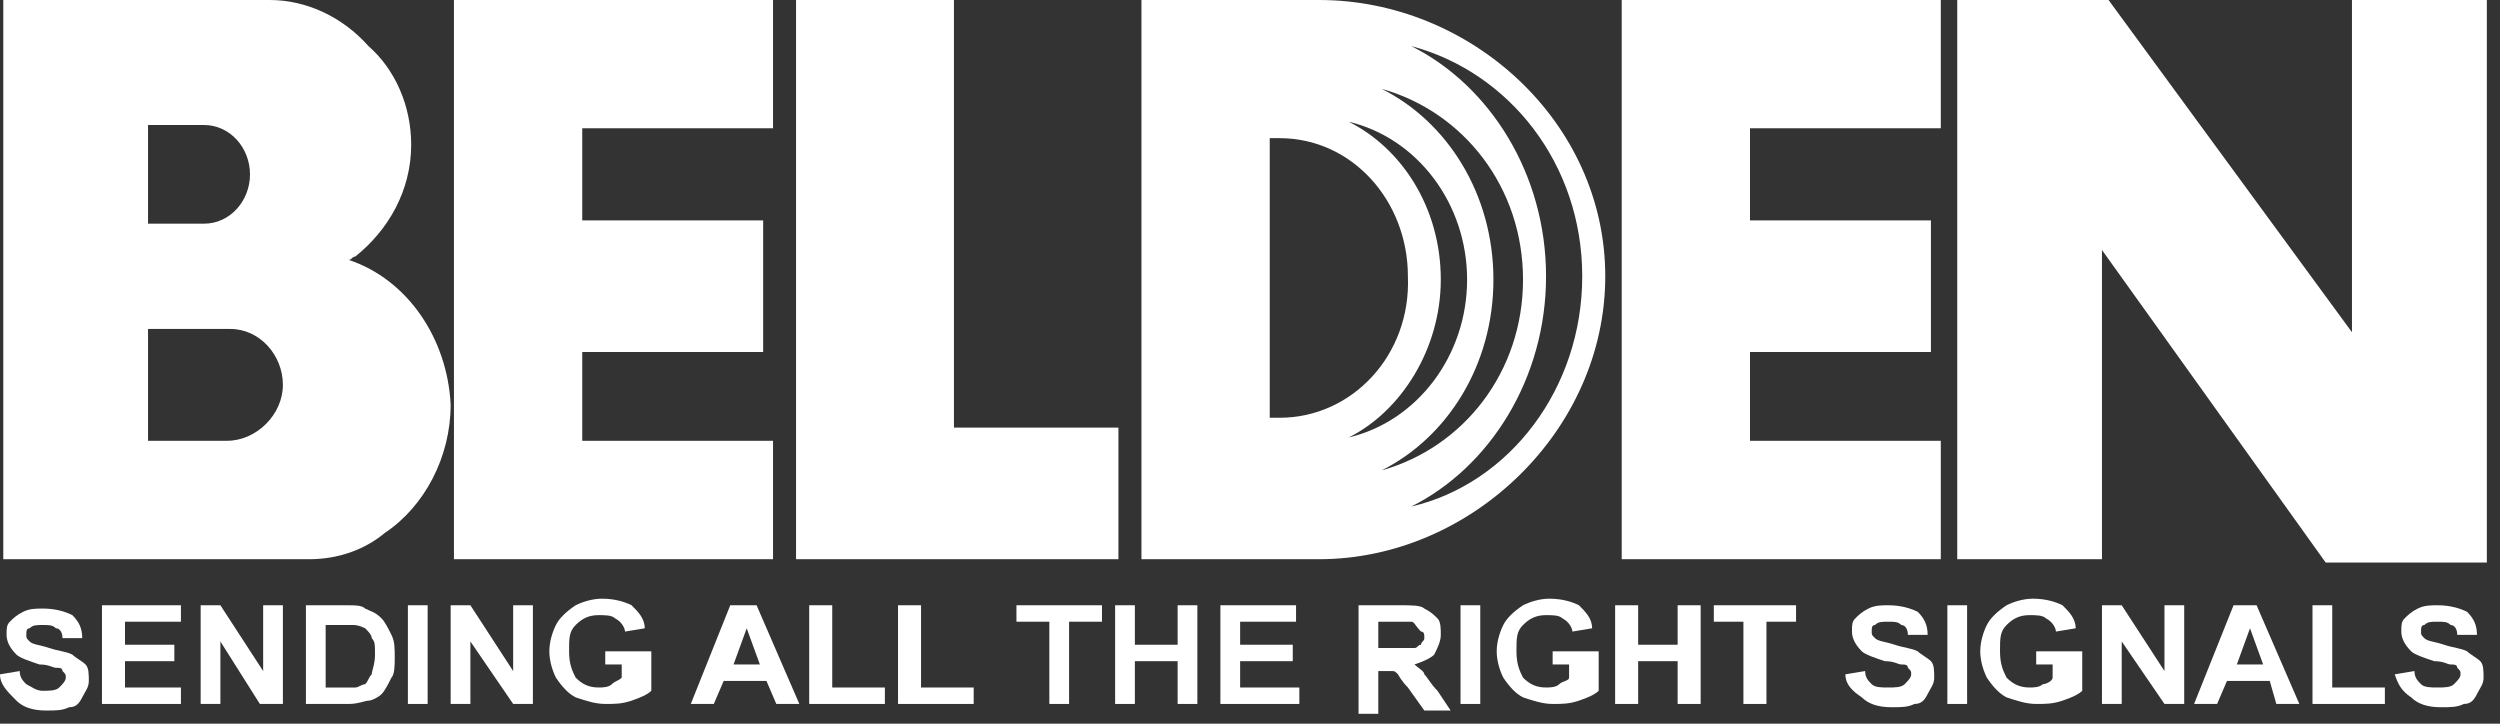 <?xml version="1.0" encoding="UTF-8"?>
<svg xmlns="http://www.w3.org/2000/svg" width="76" height="22" viewBox="0 0 76 22" fill="none">
  <rect x="0" y="0" width="76" height="22" fill="#333333" stroke="none"/>
  <g id="Belden">
    <path id="Vector" d="M0 20.5L0.6 20.4C0.6 20.6 0.7 20.7 0.8 20.8C1 20.9 1.1 21 1.3 21C1.5 21 1.7 21 1.8 20.9C1.9 20.8 2 20.7 2 20.6C2 20.5 2 20.5 1.9 20.4C1.9 20.3 1.8 20.3 1.7 20.3C1.6 20.3 1.5 20.2 1.2 20.2C0.9 20.1 0.6 20 0.5 19.9C0.3 19.7 0.2 19.5 0.2 19.3C0.2 19.1 0.2 19 0.3 18.9C0.4 18.8 0.5 18.7 0.7 18.6C0.9 18.5 1.1 18.5 1.3 18.5C1.7 18.5 2 18.6 2.2 18.7C2.4 18.9 2.5 19.1 2.5 19.4H1.9C1.9 19.2 1.8 19.1 1.7 19.1C1.6 19 1.5 19 1.3 19C1.1 19 1 19 0.9 19.1C0.8 19.1 0.8 19.2 0.8 19.3C0.8 19.4 0.8 19.4 0.9 19.5C1 19.6 1.2 19.6 1.5 19.7C1.8 19.8 2 19.8 2.2 19.9C2.3 20 2.5 20.1 2.6 20.2C2.7 20.3 2.7 20.5 2.7 20.7C2.7 20.9 2.6 21 2.5 21.2C2.4 21.4 2.3 21.5 2.1 21.5C1.9 21.6 1.7 21.6 1.4 21.6C1 21.6 0.7 21.5 0.5 21.3C0.2 21 0 20.8 0 20.5Z" fill="white"></path>
    <path id="Vector_2" d="M3.1 21.4V18.4H5.5V18.9H3.8V19.6H5.3V20.1H3.8V20.9H5.5V21.4H3.1Z" fill="white"></path>
    <path id="Vector_3" d="M6.1 21.4V18.4H6.7L8 20.4V18.4H8.6V21.4H7.9L6.7 19.5V21.4H6.1Z" fill="white"></path>
    <path id="Vector_4" d="M9.9 18.9V20.9H10.4C10.6 20.9 10.7 20.9 10.8 20.9C10.9 20.9 11 20.8 11.1 20.8C11.2 20.7 11.2 20.6 11.3 20.5C11.3 20.4 11.4 20.2 11.4 19.9C11.4 19.6 11.4 19.5 11.3 19.4C11.3 19.3 11.2 19.2 11.1 19.1C10.9 19 10.8 19 10.7 19C10.6 19 10.4 19 10.2 19H9.9V18.9ZM9.3 18.4H10.5C10.8 18.4 11 18.4 11.1 18.5C11.3 18.6 11.4 18.6 11.6 18.8C11.7 18.9 11.8 19.1 11.9 19.3C12 19.5 12 19.7 12 20C12 20.2 12 20.5 11.9 20.6C11.8 20.8 11.7 21 11.6 21.1C11.5 21.2 11.3 21.3 11.2 21.3C11.1 21.3 10.9 21.4 10.6 21.4H9.3V18.4Z" fill="white"></path>
    <path id="Vector_5" d="M13 18.4H12.4V21.4H13V18.4Z" fill="white"></path>
    <path id="Vector_6" d="M13.7 21.4V18.4H14.3L15.6 20.4V18.4H16.2V21.4H15.6L14.3 19.5V21.4H13.7Z" fill="white"></path>
    <path id="Vector_7" d="M18.4 20.3V19.8H19.8V21C19.7 21.1 19.5 21.2 19.2 21.3C18.9 21.4 18.7 21.4 18.4 21.4C18.1 21.4 17.8 21.3 17.5 21.2C17.3 21.1 17.1 20.9 16.9 20.6C16.8 20.4 16.7 20.1 16.7 19.8C16.7 19.5 16.8 19.2 16.9 19C17 18.8 17.2 18.6 17.5 18.4C17.7 18.3 18 18.2 18.3 18.2C18.7 18.2 19 18.3 19.2 18.4C19.4 18.6 19.6 18.8 19.6 19.1L19 19.2C19 19.1 18.9 18.9 18.7 18.8C18.6 18.7 18.4 18.7 18.2 18.7C17.9 18.7 17.7 18.8 17.5 19C17.3 19.2 17.3 19.4 17.3 19.8C17.3 20.2 17.4 20.4 17.5 20.6C17.7 20.8 17.9 20.9 18.2 20.9C18.3 20.9 18.5 20.9 18.6 20.8C18.7 20.7 18.8 20.7 18.9 20.6V20.2H18.4V20.3Z" fill="white"></path>
    <path id="Vector_8" d="M23.1 20.2L22.7 19.1L22.3 20.2H23.1ZM24.3 21.4H23.6L23.3 20.7H22L21.7 21.4H21L22.2 18.4H23L24.3 21.4Z" fill="white"></path>
    <path id="Vector_9" d="M24.6 21.4V18.4H25.3V20.9H26.9V21.4H24.6Z" fill="white"></path>
    <path id="Vector_10" d="M27.3 21.4V18.4H28V20.9H29.6V21.4H27.3Z" fill="white"></path>
    <path id="Vector_11" d="M31.9 21.4V18.9H30.9V18.4H33.5V18.9H32.5V21.4H31.9Z" fill="white"></path>
    <path id="Vector_12" d="M33.9 21.4V18.4H34.5V19.6H35.8V18.4H36.4V21.4H35.8V20.1H34.5V21.4H33.9Z" fill="white"></path>
    <path id="Vector_13" d="M37.1 21.4V18.4H39.4V18.9H37.7V19.6H39.3V20.1H37.7V20.9H39.5V21.4H37.1Z" fill="white"></path>
    <path id="Vector_14" d="M41.9 19.7H42.4C42.7 19.7 42.9 19.7 43 19.7C43.1 19.7 43.1 19.6 43.2 19.6C43.2 19.5 43.3 19.5 43.3 19.4C43.3 19.3 43.3 19.2 43.2 19.2C43 19 43 18.9 42.9 18.9C42.8 18.9 42.7 18.9 42.4 18.9H41.9V19.7ZM41.3 21.4V18.4H42.6C42.9 18.4 43.2 18.4 43.3 18.5C43.5 18.6 43.6 18.7 43.7 18.8C43.8 18.9 43.8 19.1 43.8 19.3C43.8 19.5 43.7 19.7 43.6 19.9C43.5 20 43.3 20.1 43 20.2C43.1 20.3 43.3 20.4 43.3 20.5C43.4 20.6 43.5 20.8 43.7 21L44.1 21.6H43.3L42.8 20.9C42.6 20.7 42.5 20.5 42.5 20.5C42.4 20.4 42.4 20.4 42.3 20.4C42.2 20.4 42.1 20.4 42 20.4H41.9V21.7H41.3V21.4Z" fill="white"></path>
    <path id="Vector_15" d="M45 18.4H44.4V21.4H45V18.4Z" fill="white"></path>
    <path id="Vector_16" d="M47.2 20.3V19.8H48.6V21C48.5 21.1 48.3 21.2 48 21.3C47.7 21.4 47.5 21.4 47.2 21.4C46.9 21.4 46.6 21.3 46.3 21.2C46.1 21.1 45.9 20.9 45.7 20.6C45.6 20.4 45.5 20.1 45.5 19.8C45.5 19.5 45.6 19.2 45.7 19C45.8 18.8 46 18.6 46.3 18.4C46.5 18.3 46.8 18.2 47.1 18.2C47.5 18.2 47.8 18.3 48 18.4C48.2 18.6 48.4 18.8 48.4 19.1L47.8 19.2C47.8 19.1 47.7 18.9 47.5 18.8C47.4 18.7 47.2 18.7 47 18.7C46.7 18.7 46.5 18.8 46.3 19C46.1 19.2 46.1 19.4 46.1 19.8C46.1 20.2 46.2 20.4 46.3 20.6C46.5 20.8 46.7 20.9 47 20.9C47.1 20.9 47.3 20.9 47.4 20.8C47.5 20.7 47.7 20.7 47.7 20.6V20.2H47.2V20.3Z" fill="white"></path>
    <path id="Vector_17" d="M49.1 21.4V18.4H49.8V19.6H51V18.4H51.7V21.4H51V20.1H49.8V21.4H49.1Z" fill="white"></path>
    <path id="Vector_18" d="M53 21.4V18.9H52.1V18.4H54.6V18.9H53.7V21.4H53Z" fill="white"></path>
    <path id="Vector_19" d="M56.1 20.5L56.7 20.4C56.7 20.6 56.8 20.7 56.9 20.8C57 20.9 57.2 20.9 57.4 20.9C57.6 20.9 57.8 20.9 57.9 20.8C58 20.7 58.1 20.6 58.1 20.5C58.1 20.4 58.1 20.4 58 20.3C58 20.2 57.9 20.2 57.8 20.2C57.7 20.2 57.6 20.1 57.3 20.1C57 20 56.7 19.9 56.6 19.8C56.4 19.6 56.3 19.4 56.3 19.2C56.3 19 56.3 18.9 56.4 18.8C56.5 18.7 56.6 18.6 56.8 18.5C57 18.4 57.2 18.4 57.4 18.4C57.8 18.4 58.1 18.5 58.3 18.6C58.5 18.8 58.6 19 58.6 19.3H58C58 19.1 57.9 19 57.8 19C57.7 18.9 57.6 18.9 57.4 18.9C57.2 18.9 57.1 18.9 57 19C56.9 19 56.9 19.1 56.9 19.2C56.9 19.3 56.9 19.3 57 19.4C57.1 19.5 57.3 19.5 57.6 19.6C57.9 19.7 58.1 19.7 58.3 19.8C58.4 19.9 58.6 20 58.7 20.1C58.8 20.2 58.8 20.4 58.8 20.6C58.8 20.8 58.7 20.9 58.6 21.1C58.5 21.3 58.4 21.4 58.2 21.4C58 21.5 57.8 21.5 57.5 21.5C57.1 21.5 56.8 21.4 56.6 21.2C56.3 21 56.1 20.8 56.1 20.5Z" fill="white"></path>
    <path id="Vector_20" d="M59.8 18.4H59.2V21.4H59.8V18.4Z" fill="white"></path>
    <path id="Vector_21" d="M61.9 20.3V19.8H63.3V21C63.2 21.1 63 21.2 62.7 21.3C62.4 21.4 62.2 21.4 61.9 21.4C61.6 21.4 61.3 21.3 61 21.2C60.8 21.1 60.6 20.9 60.4 20.6C60.3 20.4 60.2 20.1 60.2 19.8C60.2 19.5 60.3 19.2 60.4 19C60.5 18.8 60.7 18.6 61 18.4C61.2 18.3 61.5 18.2 61.8 18.2C62.2 18.2 62.5 18.3 62.7 18.4C62.9 18.6 63.1 18.8 63.1 19.1L62.5 19.2C62.5 19.1 62.4 18.9 62.2 18.8C62.1 18.7 61.9 18.7 61.7 18.7C61.4 18.7 61.2 18.8 61 19C60.8 19.2 60.8 19.4 60.8 19.8C60.8 20.2 60.9 20.4 61 20.6C61.2 20.8 61.4 20.9 61.7 20.9C61.8 20.9 62 20.9 62.1 20.8C62.2 20.8 62.4 20.7 62.4 20.6V20.2H61.9V20.3Z" fill="white"></path>
    <path id="Vector_22" d="M63.9 21.4V18.4H64.5L65.8 20.4V18.4H66.4V21.4H65.8L64.5 19.5V21.4H63.9Z" fill="white"></path>
    <path id="Vector_23" d="M68.8 20.2L68.4 19.1L68 20.2H68.8ZM69.9 21.4H69.2L69 20.7H67.7L67.4 21.4H66.7L67.9 18.4H68.6L69.9 21.4Z" fill="white"></path>
    <path id="Vector_24" d="M70.3 21.4V18.4H70.9V20.9H72.5V21.4H70.3Z" fill="white"></path>
    <path id="Vector_25" d="M72.8 20.5L73.4 20.4C73.4 20.6 73.5 20.7 73.6 20.8C73.7 20.9 73.9 20.9 74.1 20.9C74.3 20.9 74.5 20.9 74.6 20.8C74.7 20.7 74.8 20.6 74.8 20.5C74.8 20.4 74.8 20.4 74.7 20.3C74.7 20.2 74.6 20.2 74.5 20.2C74.4 20.2 74.3 20.1 74 20.1C73.7 20 73.4 19.9 73.3 19.8C73.1 19.6 73 19.4 73 19.2C73 19 73 18.9 73.1 18.8C73.2 18.7 73.3 18.6 73.5 18.5C73.7 18.4 73.9 18.4 74.1 18.4C74.5 18.4 74.8 18.5 75 18.6C75.2 18.8 75.3 19 75.3 19.3H74.7C74.7 19.1 74.6 19 74.5 19C74.4 18.9 74.3 18.9 74.1 18.9C73.9 18.9 73.8 18.9 73.7 19C73.6 19 73.6 19.1 73.6 19.2C73.6 19.3 73.6 19.3 73.7 19.4C73.8 19.5 74 19.5 74.3 19.6C74.6 19.7 74.8 19.7 75 19.8C75.1 19.9 75.3 20 75.4 20.1C75.5 20.2 75.5 20.4 75.5 20.6C75.5 20.8 75.4 20.9 75.3 21.1C75.2 21.3 75.1 21.4 74.9 21.4C74.7 21.5 74.5 21.5 74.2 21.5C73.8 21.5 73.5 21.4 73.3 21.2C73 21 72.9 20.8 72.8 20.5Z" fill="white"></path>
    <path id="Vector_26" d="M6.9 13.4H4.5V10H7C7.9 10 8.6 10.8 8.6 11.7C8.6 12.6 7.8 13.4 6.9 13.4ZM4.5 3.8H6.2C7 3.8 7.6 4.5 7.6 5.3C7.6 6.1 7 6.8 6.2 6.8H4.5V3.8ZM10.6 7.9C10.7 7.9 10.7 7.8 10.8 7.8C11.8 7 12.5 5.8 12.5 4.4C12.5 3.2 12 2.1 11.2 1.4C10.4 0.5 9.3 0 8.2 0H0.1V17H9.4C10.3 17 11.1 16.7 11.7 16.2C12.9 15.4 13.7 13.9 13.7 12.3C13.6 10.3 12.4 8.5 10.6 7.9ZM49.3 17H59V13.4H53.2V10.7H58.7V6.7H53.2V3.9H59V0H49.3V17ZM71.5 0V10.1L64.1 0H59.5V17H63.9V7.6L70.7 17.1H75.6V0H71.5ZM28.9 0H24.2V17H34V13H29V0H28.9ZM42.9 15.4C45.3 14.2 47 11.5 47 8.4C47 5.3 45.3 2.6 42.9 1.4C45.9 2.2 48.1 5 48.1 8.4C48.1 11.8 45.9 14.7 42.9 15.4ZM45.4 8.5C45.4 5.9 44 3.7 42 2.7C44.5 3.4 46.3 5.7 46.3 8.5C46.3 11.3 44.5 13.6 42 14.3C44 13.3 45.4 11.1 45.4 8.5ZM43.8 8.5C43.8 6.3 42.6 4.5 41 3.7C43.1 4.2 44.6 6.2 44.6 8.5C44.6 10.8 43.1 12.8 41 13.3C42.6 12.5 43.8 10.6 43.8 8.5ZM38.9 12.7H38.6V4.2H38.9C41.1 4.2 42.8 6.1 42.8 8.4C42.9 10.8 41.1 12.7 38.9 12.7ZM40.1 0H34.7V17H40.1C44.7 17 48.8 13.1 48.8 8.4C48.8 3.7 44.7 0 40.1 0ZM13.8 17H23.5V13.4H17.7V10.7H23.2V6.7H17.7V3.9H23.5V0H13.8V17Z" fill="white"></path>
  </g>
</svg>
